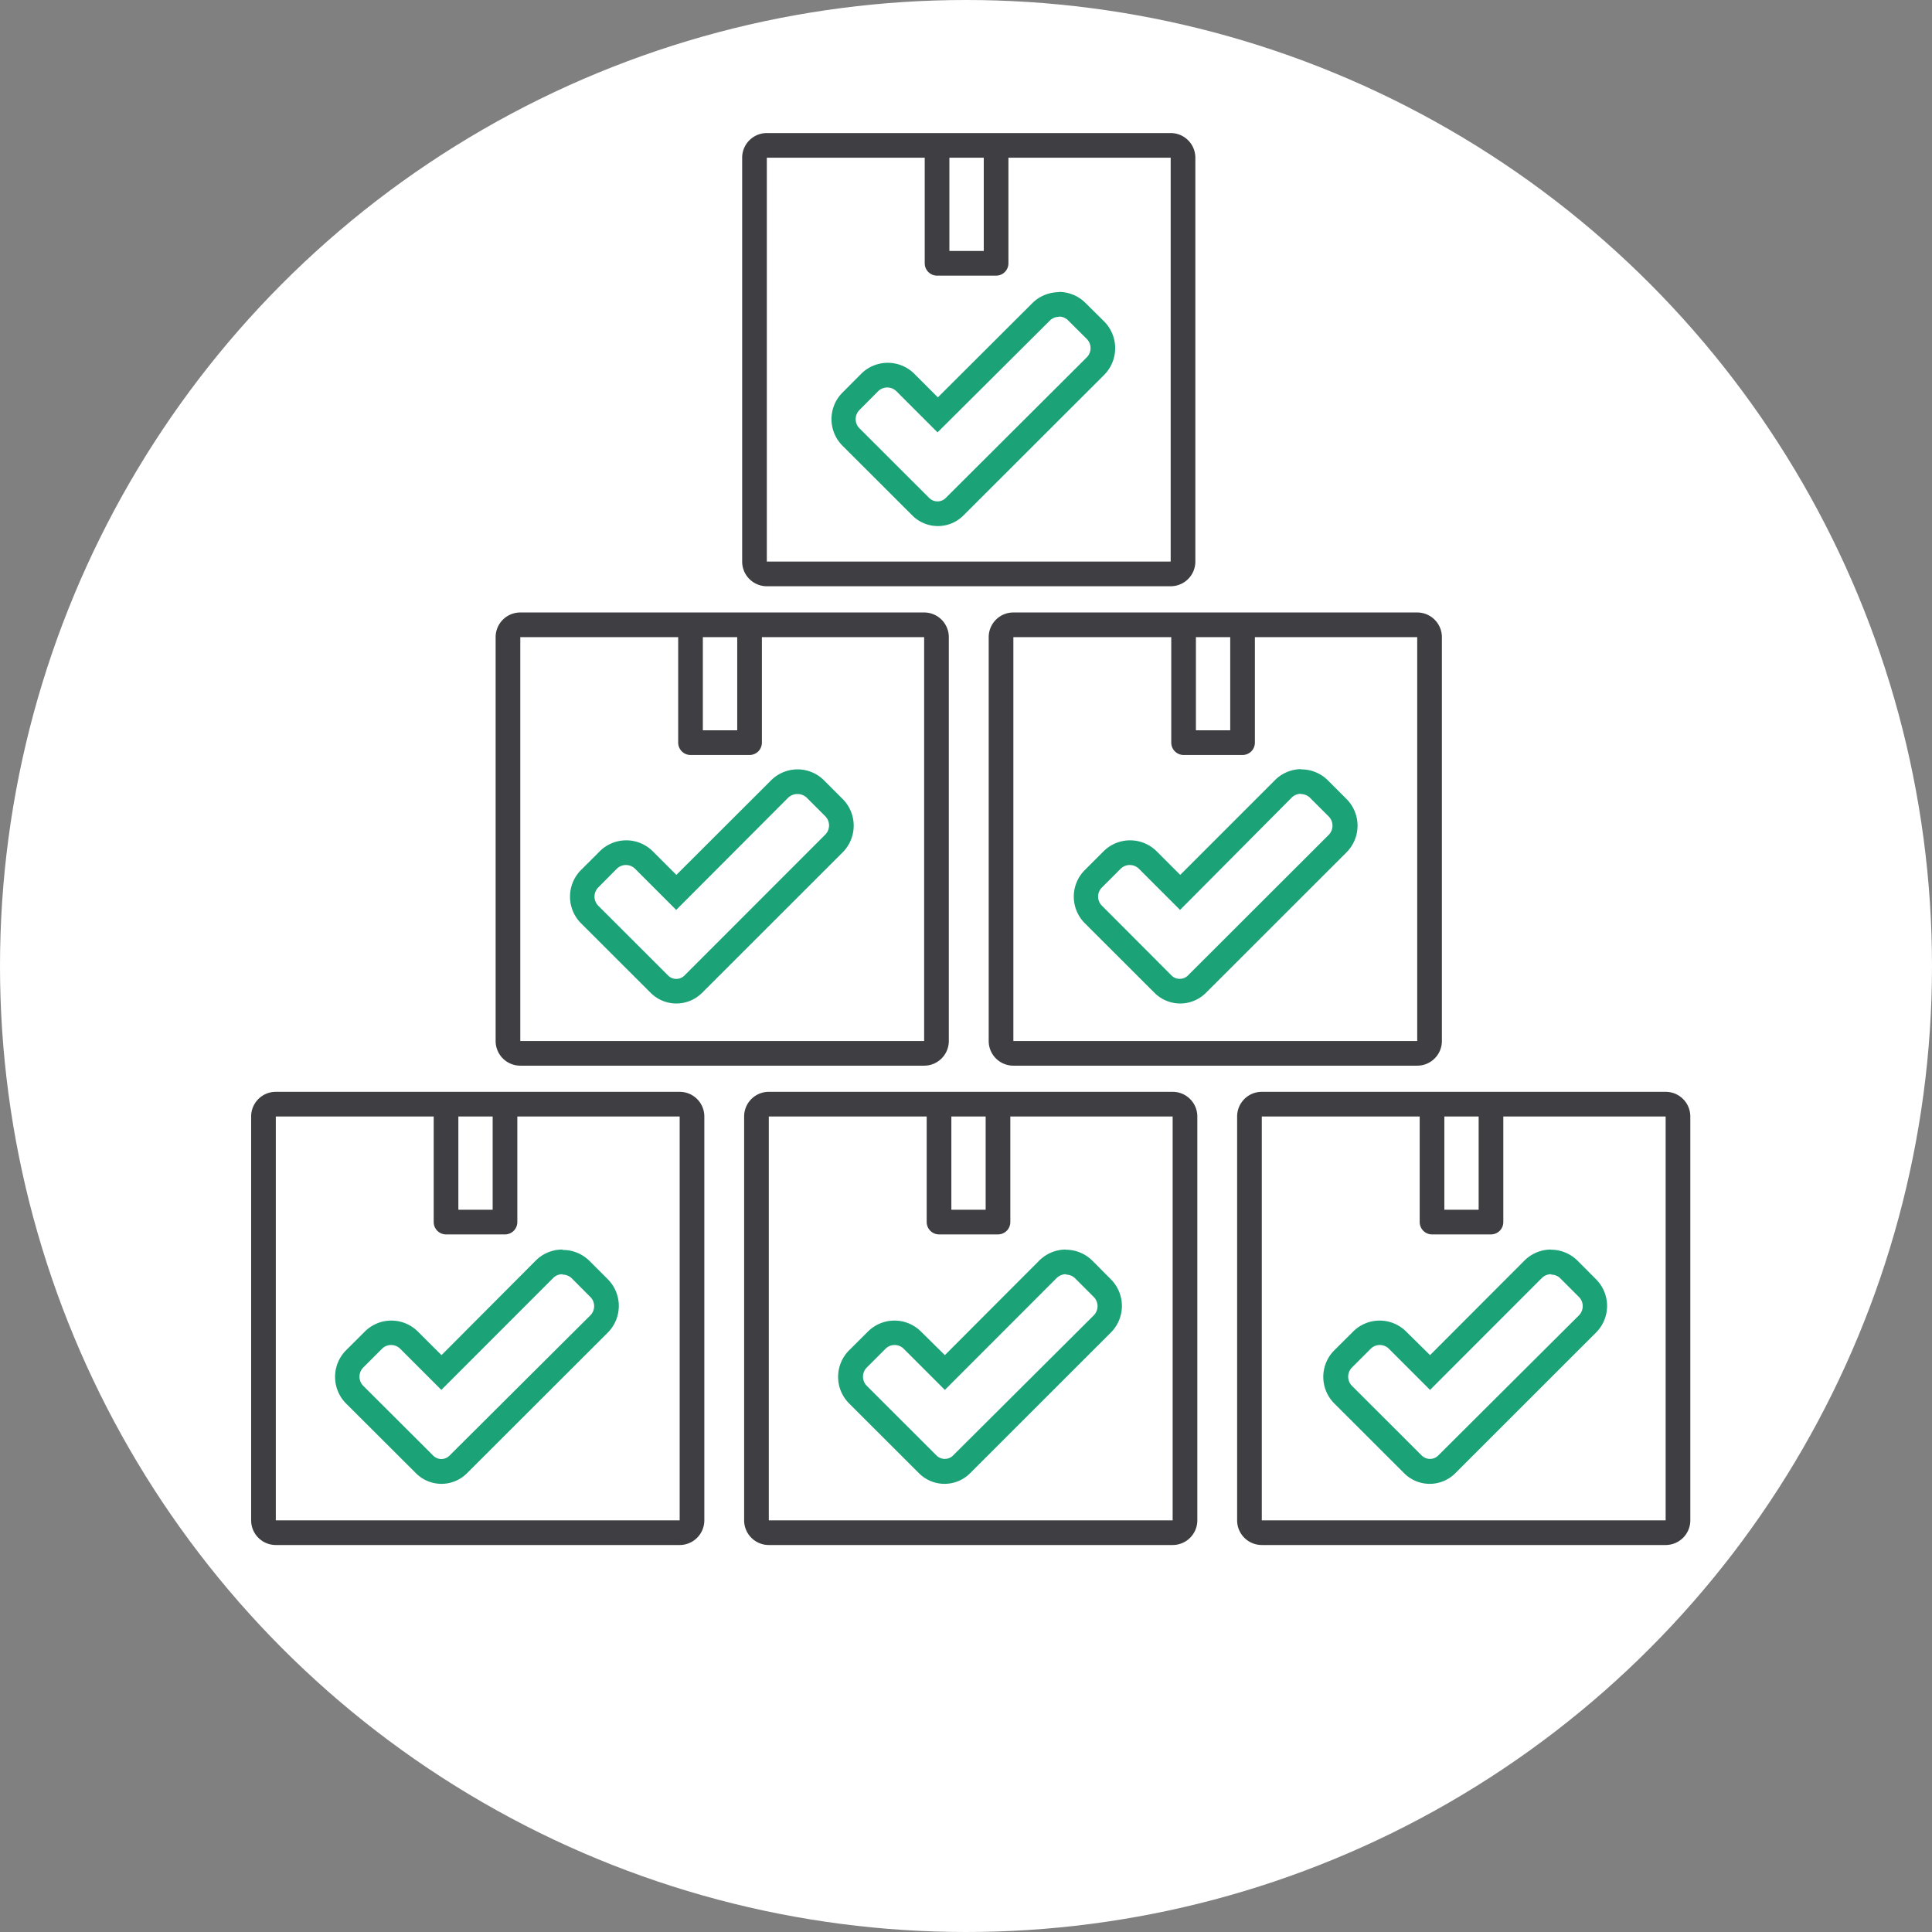 <svg xmlns="http://www.w3.org/2000/svg" viewBox="0 0 234.94 234.94"><rect x="0" y="0" width="234.94" height="234.94" fill="#808080" stroke="none"/><defs><style>.cls-1{fill:#fff;}.cls-2{fill:#3f3f43;}.cls-3{fill:none;stroke:#3f3f43;stroke-linecap:round;stroke-linejoin:round;stroke-width:3px;}.cls-4{fill:#1ba277;}</style></defs><g id="Layer_2" data-name="Layer 2"><g id="Layer_1-2" data-name="Layer 1"><circle class="cls-1" cx="117.47" cy="117.47" r="117.47"/><path class="cls-2" d="M172.34,77.48v49.11H123.23V77.48h49.11m0-3H123.23a3,3,0,0,0-3,3v49.11a3,3,0,0,0,3,3h49.11a3,3,0,0,0,3-3V77.48a3,3,0,0,0-3-3Z"/><polyline class="cls-3" points="151.1 77.48 151.1 90.31 143.93 90.31 143.93 77.48"/><path class="cls-4" d="M158.19,96.56a1.6,1.6,0,0,1,1.13.47l2.25,2.25a1.59,1.59,0,0,1,0,2.25l-17.11,17.09a1.38,1.38,0,0,1-1,.41,1.36,1.36,0,0,1-1-.41L134,110.14a1.56,1.56,0,0,1,0-2.22l2.27-2.27a1.58,1.58,0,0,1,2.23,0l5,5L157.07,97a1.59,1.59,0,0,1,1.12-.47m0-3A4.56,4.56,0,0,0,155,94.91l-11.48,11.48-2.86-2.86a4.57,4.57,0,0,0-6.47,0l-2.27,2.27a4.57,4.57,0,0,0,0,6.47l8.49,8.48a4.42,4.42,0,0,0,6.22,0l17.11-17.1a4.59,4.59,0,0,0,0-6.49l-2.25-2.25a4.56,4.56,0,0,0-3.25-1.35Z"/><path class="cls-2" d="M142.36,19.18V68.29H93.25V19.18h49.11m0-3H93.25a3,3,0,0,0-3,3V68.29a3,3,0,0,0,3,3h49.11a3,3,0,0,0,3-3V19.18a3,3,0,0,0-3-3Z"/><polyline class="cls-3" points="121.13 19.18 121.13 32.02 113.95 32.02 113.95 19.18"/><path class="cls-4" d="M128.78,38.5a1.54,1.54,0,0,1,1.12.47l2.25,2.24a1.59,1.59,0,0,1,0,2.25L115,60.56a1.4,1.4,0,0,1-1,.41,1.42,1.42,0,0,1-1-.41l-8.49-8.48a1.58,1.58,0,0,1,0-2.22l2.27-2.28a1.58,1.58,0,0,1,2.23,0l5,5L127.65,39a1.56,1.56,0,0,1,1.13-.47m0-3a4.59,4.59,0,0,0-3.25,1.34L114.05,48.32l-2.86-2.86a4.57,4.57,0,0,0-6.47,0l-2.27,2.28a4.57,4.57,0,0,0,0,6.46l8.49,8.48a4.39,4.39,0,0,0,6.22,0l17.11-17.09a4.61,4.61,0,0,0,0-6.5L132,36.84a4.57,4.57,0,0,0-3.24-1.34Z"/><path class="cls-2" d="M112.38,77.48v49.11H63.27V77.48h49.11m0-3H63.27a3,3,0,0,0-3,3v49.11a3,3,0,0,0,3,3h49.11a3,3,0,0,0,3-3V77.48a3,3,0,0,0-3-3Z"/><polyline class="cls-3" points="91.15 77.48 91.15 90.31 83.97 90.31 83.97 77.48"/><path class="cls-4" d="M97,96.56A1.59,1.59,0,0,1,98.1,97l2.25,2.25a1.59,1.59,0,0,1,0,2.25L83.24,118.62a1.4,1.4,0,0,1-2,0l-8.49-8.48a1.58,1.58,0,0,1,0-2.22L75,105.65a1.58,1.58,0,0,1,2.23,0l5,5L95.85,97A1.6,1.6,0,0,1,97,96.56m0-3a4.56,4.56,0,0,0-3.25,1.35L82.25,106.39l-2.86-2.86a4.57,4.57,0,0,0-6.47,0l-2.27,2.27a4.59,4.59,0,0,0,0,6.47l8.49,8.48a4.42,4.42,0,0,0,6.22,0l17.11-17.1a4.59,4.59,0,0,0,0-6.49l-2.25-2.25A4.54,4.54,0,0,0,97,93.56Z"/><path class="cls-2" d="M142.6,135.77v49.11H93.49V135.77H142.6m0-3H93.49a3,3,0,0,0-3,3v49.11a3,3,0,0,0,3,3H142.6a3,3,0,0,0,3-3V135.77a3,3,0,0,0-3-3Z"/><polyline class="cls-3" points="121.36 135.77 121.36 148.61 114.19 148.61 114.19 135.77"/><path class="cls-4" d="M129.63,155a1.57,1.57,0,0,1,1.12.46l2.25,2.25a1.59,1.59,0,0,1,0,2.25L115.89,177a1.4,1.4,0,0,1-1,.41,1.44,1.44,0,0,1-1-.41l-8.49-8.48a1.58,1.58,0,0,1,0-2.22l2.28-2.28a1.54,1.54,0,0,1,1.11-.46,1.56,1.56,0,0,1,1.11.46l5,5,13.6-13.61a1.61,1.61,0,0,1,1.13-.46m0-3a4.59,4.59,0,0,0-3.25,1.34L114.9,164.79,112,161.93a4.56,4.56,0,0,0-6.46,0l-2.28,2.27a4.57,4.57,0,0,0,0,6.47l8.49,8.48a4.39,4.39,0,0,0,6.22,0l17.11-17.1a4.58,4.58,0,0,0,0-6.49l-2.24-2.25a4.59,4.59,0,0,0-3.25-1.34Z"/><path class="cls-2" d="M82.65,135.77v49.11H33.54V135.77H82.65m0-3H33.54a3,3,0,0,0-3,3v49.11a3,3,0,0,0,3,3H82.65a3,3,0,0,0,3-3V135.77a3,3,0,0,0-3-3Z"/><polyline class="cls-3" points="61.41 135.77 61.41 148.61 54.24 148.61 54.24 135.77"/><path class="cls-4" d="M68.41,155a1.59,1.59,0,0,1,1.13.46l2.24,2.25a1.58,1.58,0,0,1,0,2.25L54.67,177a1.39,1.39,0,0,1-2,0l-8.5-8.48a1.58,1.58,0,0,1,0-2.22l2.28-2.28a1.56,1.56,0,0,1,1.11-.46,1.54,1.54,0,0,1,1.11.46l5,5,13.6-13.61a1.57,1.57,0,0,1,1.12-.46m0-3a4.57,4.57,0,0,0-3.24,1.34L53.69,164.79l-2.87-2.86a4.56,4.56,0,0,0-6.46,0l-2.28,2.27a4.59,4.59,0,0,0,0,6.47l8.5,8.48a4.38,4.38,0,0,0,6.21,0l17.12-17.1a4.6,4.6,0,0,0,0-6.49l-2.25-2.25A4.59,4.59,0,0,0,68.41,152Z"/><path class="cls-2" d="M202.55,135.77v49.11H153.44V135.77h49.11m0-3H153.44a3,3,0,0,0-3,3v49.11a3,3,0,0,0,3,3h49.11a3,3,0,0,0,3-3V135.77a3,3,0,0,0-3-3Z"/><polyline class="cls-3" points="181.31 135.77 181.31 148.61 174.14 148.61 174.14 135.77"/><path class="cls-4" d="M188.63,155a1.57,1.57,0,0,1,1.12.46l2.25,2.25a1.59,1.59,0,0,1,0,2.25L174.89,177a1.4,1.4,0,0,1-1,.41,1.44,1.44,0,0,1-1-.41l-8.49-8.48a1.58,1.58,0,0,1,0-2.22l2.28-2.28a1.54,1.54,0,0,1,1.11-.46,1.56,1.56,0,0,1,1.11.46l5,5,13.6-13.61a1.61,1.61,0,0,1,1.13-.46m0-3a4.59,4.59,0,0,0-3.25,1.34L173.9,164.79,171,161.93a4.56,4.56,0,0,0-6.46,0l-2.28,2.27a4.57,4.57,0,0,0,0,6.47l8.49,8.48a4.39,4.39,0,0,0,6.22,0l17.11-17.1a4.58,4.58,0,0,0,0-6.49l-2.24-2.25a4.59,4.59,0,0,0-3.25-1.34Z"/></g></g></svg>